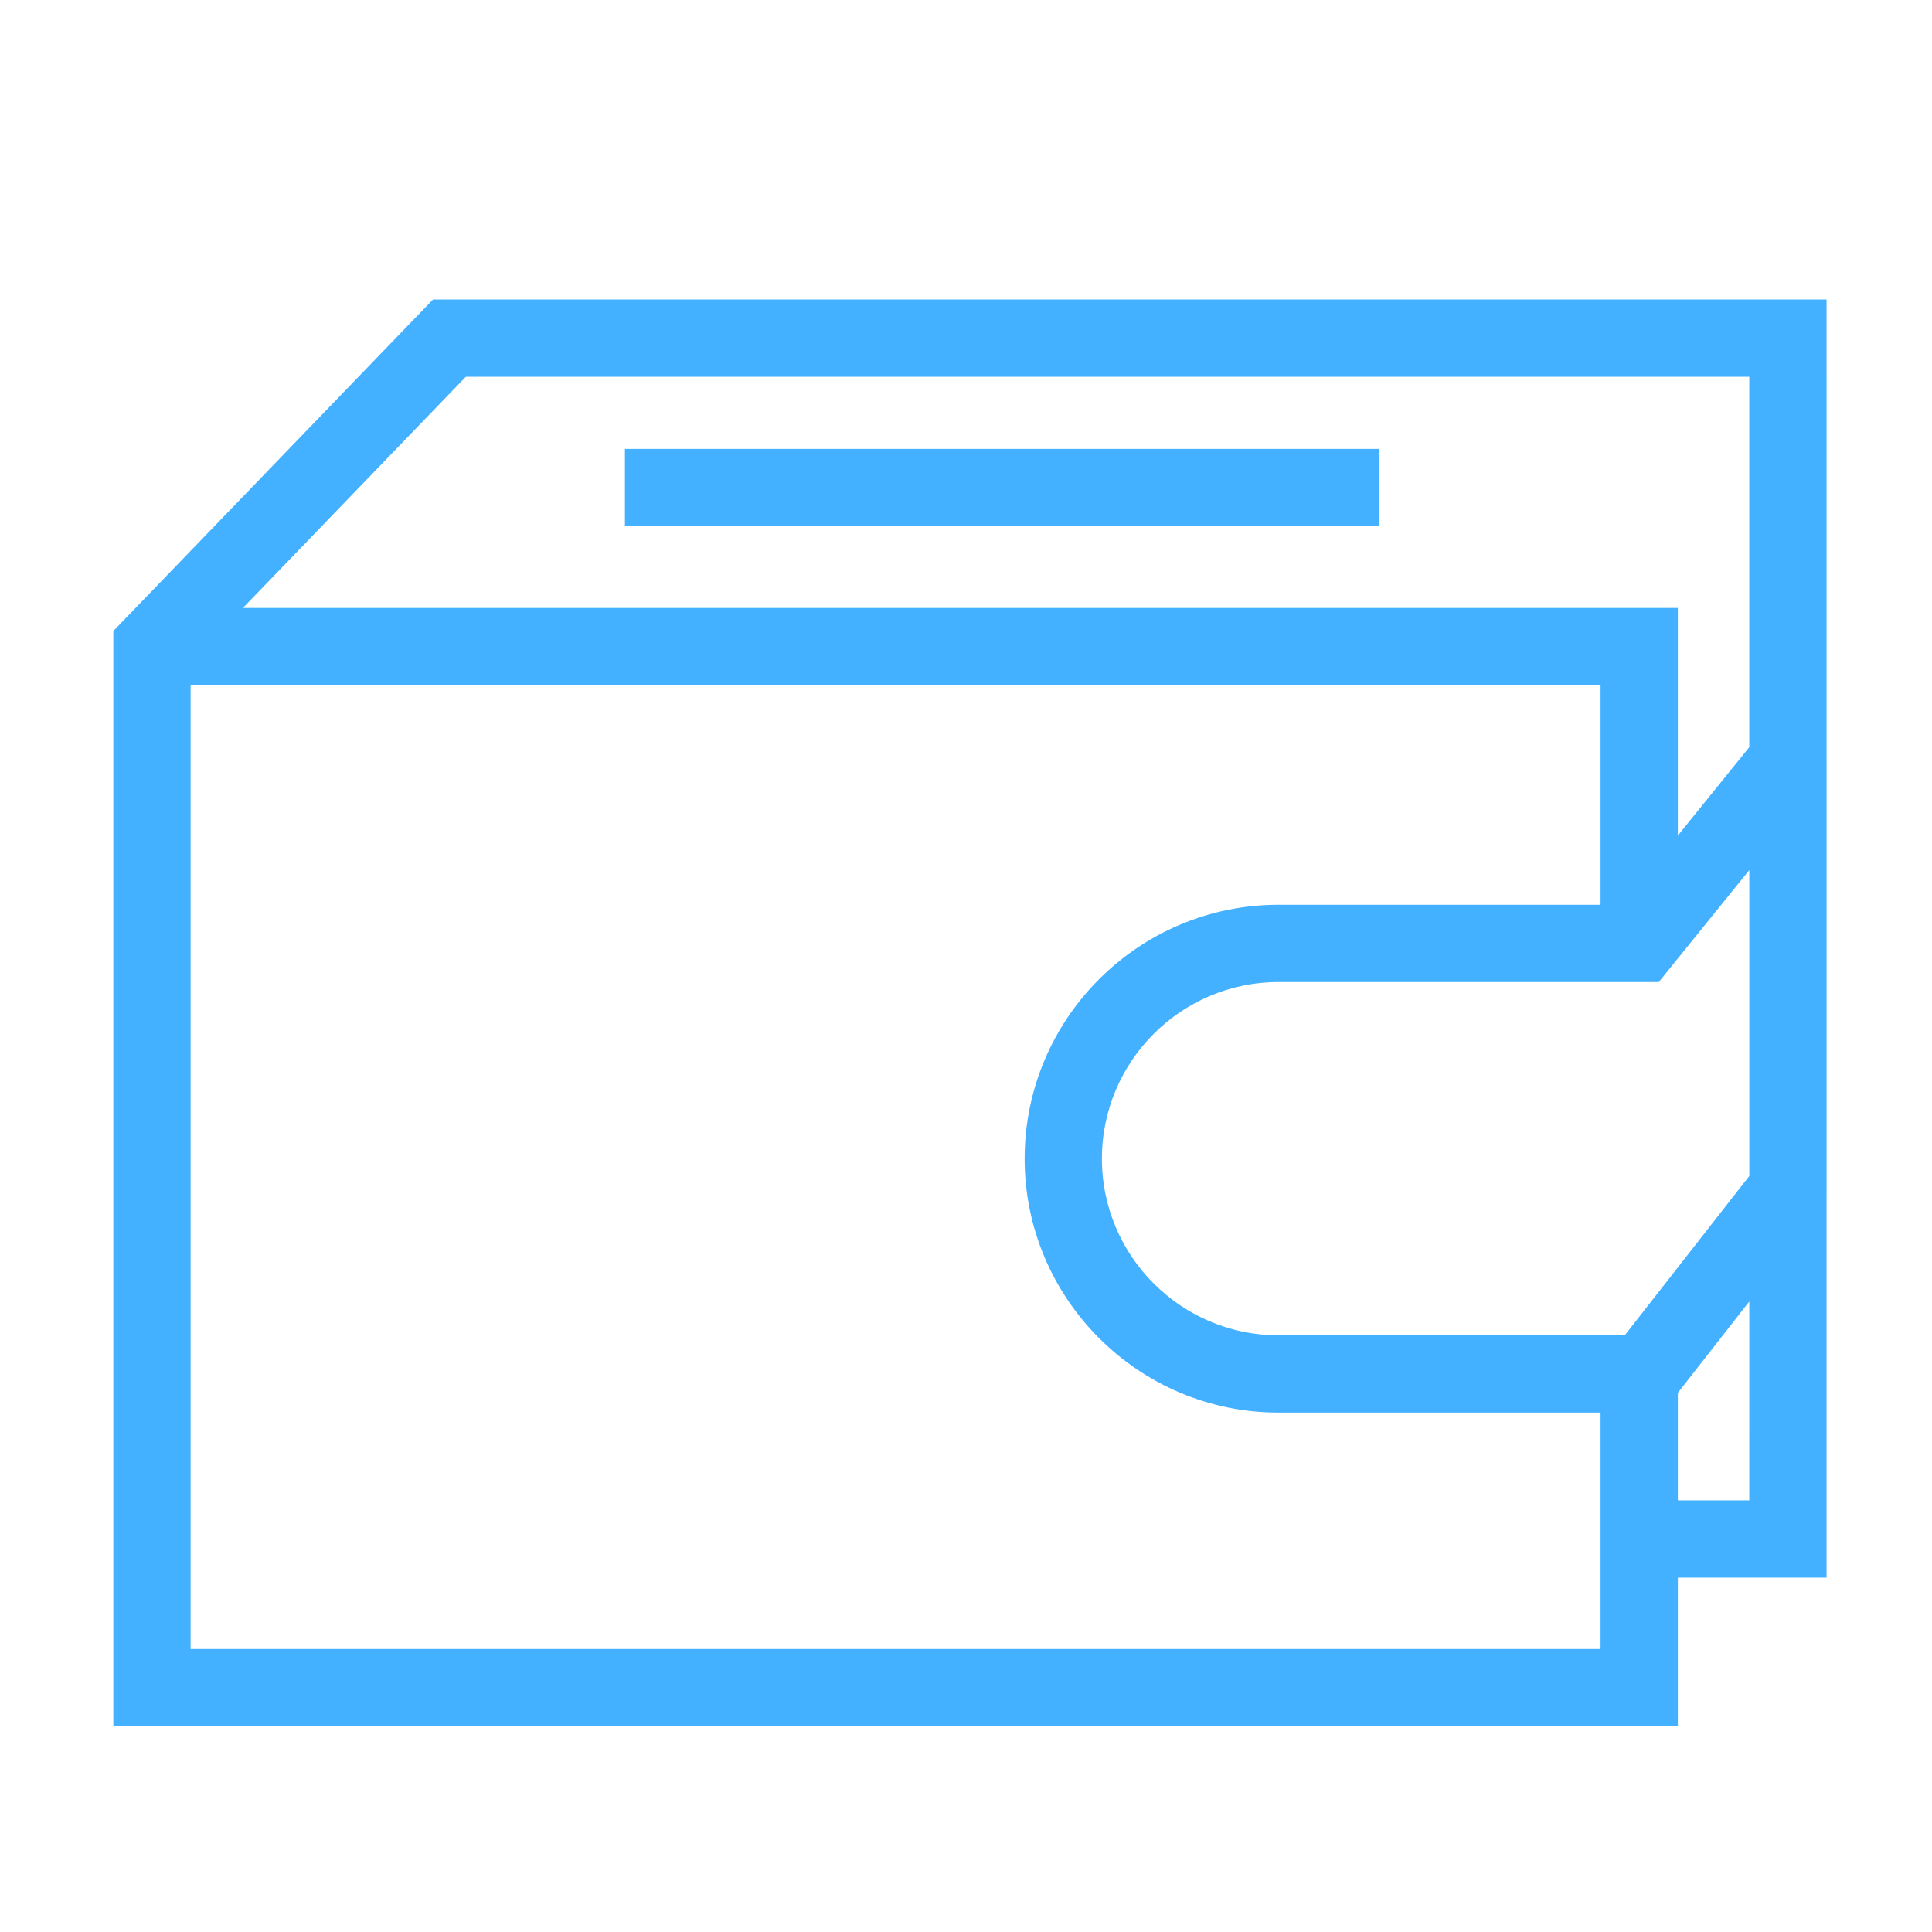 <?xml version="1.0" encoding="UTF-8"?> <svg xmlns="http://www.w3.org/2000/svg" viewBox="0 0 100.00 100.00" data-guides="{&quot;vertical&quot;:[],&quot;horizontal&quot;:[]}"><defs></defs><path fill="#43b1ff" stroke="#43b1ff" fill-opacity="1" stroke-width="1" stroke-opacity="1" color="rgb(51, 51, 51)" fill-rule="evenodd" id="tSvg98c94fad4c" title="Path 9" d="M94.043 39.384C94.043 31.59 94.042 23.796 94.042 16.002C70.236 16.002 46.431 16.002 22.625 16.002C17.205 21.622 11.786 27.243 6.366 32.863C6.366 51.526 6.366 70.189 6.366 88.852C33.026 88.852 59.685 88.852 86.345 88.852C86.345 86.288 86.345 83.723 86.345 81.159C88.911 81.159 91.476 81.159 94.042 81.159C94.042 74.541 94.042 67.924 94.042 61.306C94.042 61.306 94.043 61.306 94.043 61.306C94.043 53.999 94.043 46.691 94.043 39.384ZM23.899 19.002C46.28 19.002 68.661 19.002 91.042 19.002C91.042 25.619 91.042 32.235 91.042 38.852C89.476 40.788 87.911 42.725 86.345 44.661C86.345 40.43 86.345 36.199 86.345 31.968C61.362 31.968 36.379 31.968 11.396 31.968C15.564 27.646 19.731 23.324 23.899 19.002ZM83.345 85.852C58.685 85.852 34.026 85.852 9.366 85.852C9.366 68.891 9.366 51.929 9.366 34.968C34.026 34.968 58.685 34.968 83.345 34.968C83.345 39.089 83.345 43.21 83.345 47.331C77.622 47.331 71.9 47.331 66.177 47.331C59.206 47.331 53.535 53.002 53.535 59.973C53.535 66.944 59.206 72.615 66.177 72.615C71.9 72.615 77.622 72.615 83.345 72.615C83.345 77.027 83.345 81.44 83.345 85.852ZM66.177 69.615C60.861 69.615 56.535 65.29 56.535 59.973C56.535 54.656 60.86 50.331 66.177 50.331C72.657 50.331 79.138 50.331 85.618 50.331C87.426 48.095 89.235 45.859 91.043 43.623C91.043 49.429 91.043 55.236 91.043 61.042C88.809 63.9 86.575 66.757 84.341 69.615C78.286 69.615 72.232 69.615 66.177 69.615ZM91.042 78.158C89.476 78.158 87.911 78.158 86.345 78.158C86.345 76.091 86.345 74.025 86.345 71.958C86.336 71.958 86.326 71.958 86.317 71.958C87.892 69.943 89.468 67.929 91.043 65.914C91.043 69.995 91.043 74.077 91.042 78.158Z"></path><path fill="#43b1ff" stroke="#43b1ff" fill-opacity="1" stroke-width="1" stroke-opacity="1" color="rgb(51, 51, 51)" fill-rule="evenodd" id="tSvgbe576870fa" title="Path 10" d="M32.846 23.736C45.519 23.736 58.191 23.736 70.864 23.736C70.864 24.736 70.864 25.736 70.864 26.736C58.191 26.736 45.519 26.736 32.846 26.736C32.846 25.736 32.846 24.736 32.846 23.736Z"></path></svg> 